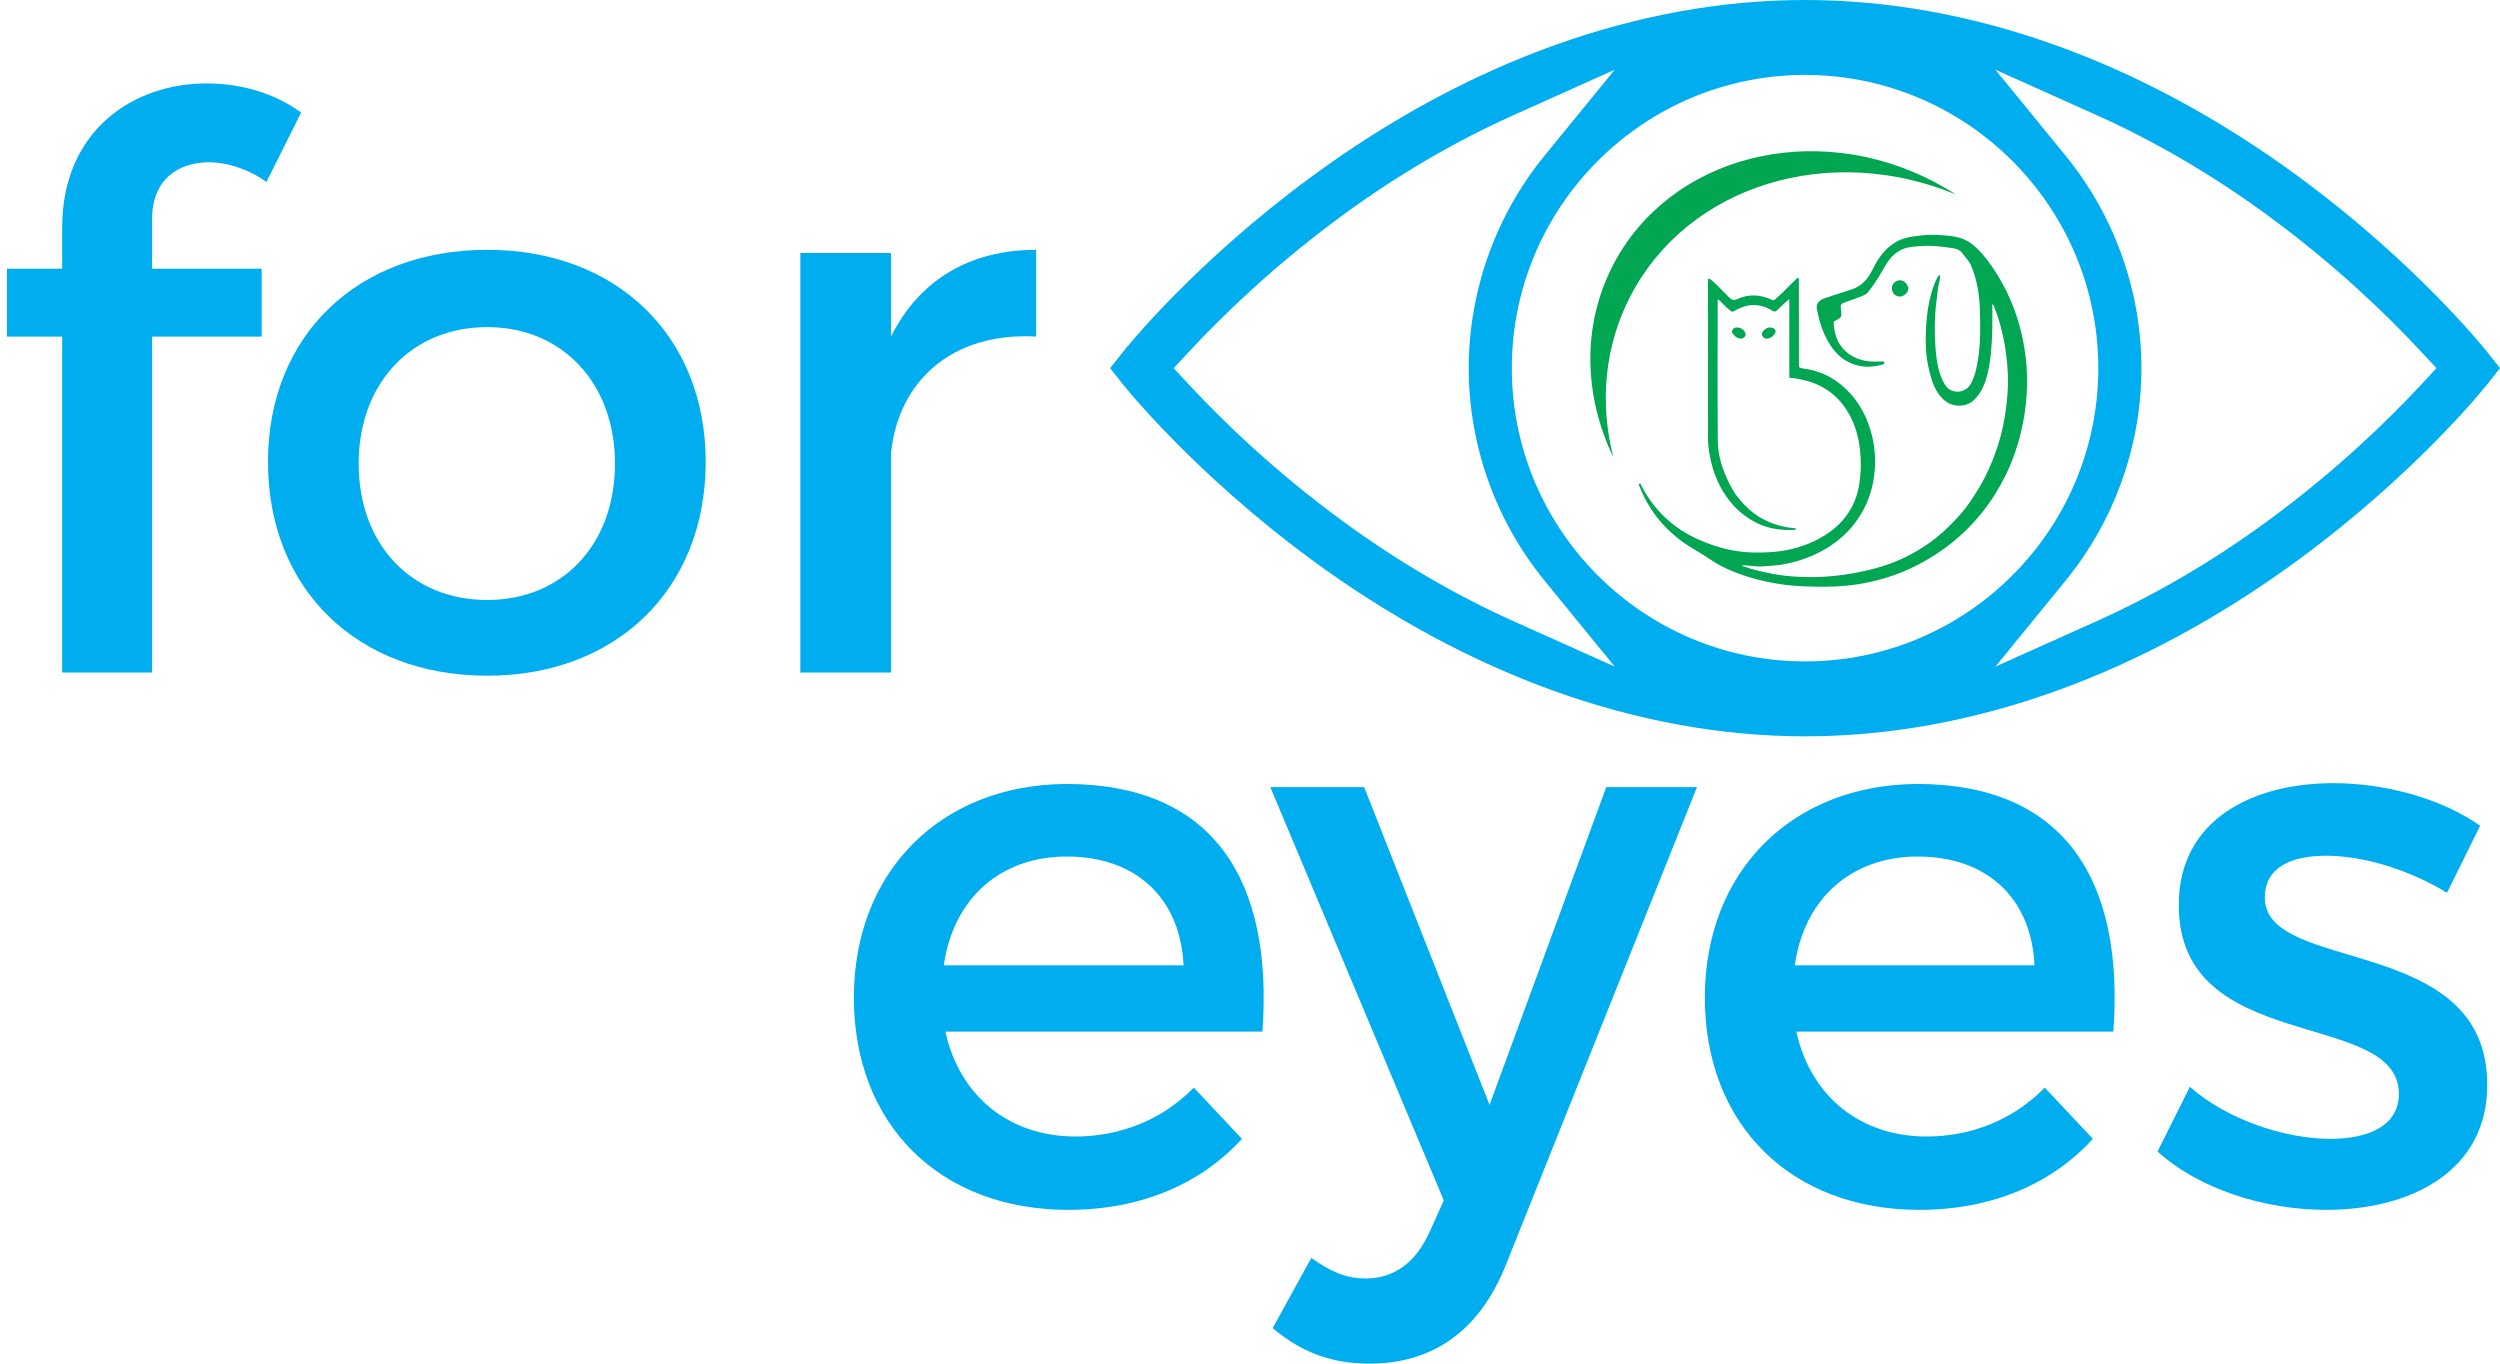 <svg width="231" height="126" viewBox="0 0 231 126" fill="none" xmlns="http://www.w3.org/2000/svg">
<path fill-rule="evenodd" clip-rule="evenodd" d="M165.921 48.952C164.619 49.029 163.361 48.869 162.186 48.254C160.92 47.59 159.949 46.629 159.211 45.411C158.558 44.334 158.17 43.165 157.954 41.936C157.869 41.457 157.822 40.965 157.821 40.479C157.812 35.697 157.815 30.915 157.816 26.132C157.816 26.009 157.821 25.887 157.824 25.763C157.875 25.762 157.926 25.76 157.977 25.759C158.649 26.27 159.186 26.921 159.793 27.5C160.003 27.702 160.171 27.8 160.495 27.648C161.571 27.138 162.668 27.211 163.73 27.708C163.911 27.792 163.954 27.714 164.052 27.633C164.766 27.034 165.379 26.328 166.063 25.697C166.114 25.699 166.165 25.7 166.217 25.701C166.22 28.37 166.225 31.039 166.221 33.709C166.221 33.931 166.26 34.004 166.513 34.035C167.603 34.172 168.63 34.507 169.551 35.13C171.025 36.13 172.017 37.492 172.633 39.152C173.127 40.481 173.328 41.855 173.24 43.26C173.125 45.114 172.546 46.811 171.413 48.309C170.535 49.471 169.428 50.354 168.145 51.013C167.019 51.591 165.827 51.979 164.568 52.177C164.003 52.266 163.435 52.29 162.871 52.334C162.369 52.373 161.857 52.276 161.35 52.243C161.202 52.234 161.054 52.242 160.903 52.26C161.789 52.589 162.7 52.811 163.621 52.992C165.243 53.313 166.886 53.371 168.529 53.291C169.762 53.23 170.984 53.034 172.198 52.775C173.731 52.45 175.199 51.962 176.577 51.217C177.764 50.575 178.863 49.812 179.839 48.872C180.588 48.151 181.306 47.405 181.904 46.553C182.47 45.746 182.995 44.915 183.44 44.031C183.926 43.064 184.323 42.066 184.645 41.035C184.982 39.96 185.215 38.861 185.355 37.741C185.481 36.727 185.574 35.71 185.53 34.691C185.438 32.454 185.047 30.274 184.201 28.19C184.19 28.163 184.167 28.144 184.142 28.108C184.059 28.172 184.091 28.257 184.091 28.328C184.088 29.057 184.108 29.787 184.085 30.515C184.041 31.938 183.959 33.359 183.594 34.744C183.372 35.582 183.029 36.355 182.383 36.97C181.702 37.617 180.488 37.675 179.704 37.022C178.758 36.234 178.473 35.142 178.215 34.041C177.92 32.792 177.898 31.508 177.969 30.234C178.052 28.783 178.278 27.349 178.838 25.989C178.915 25.803 179.037 25.634 179.138 25.458C179.188 25.454 179.238 25.45 179.287 25.446C179.239 25.983 179.059 26.495 179.024 27.037C178.993 27.501 178.897 27.96 178.857 28.424C178.767 29.477 178.748 30.534 178.804 31.586C178.861 32.667 178.958 33.754 179.345 34.786C179.467 35.111 179.611 35.425 179.826 35.698C180.423 36.457 181.645 36.321 182.114 35.445C182.483 34.754 182.645 34 182.765 33.235C183.015 31.639 182.993 30.03 182.932 28.429C182.879 27.091 182.646 25.766 182.121 24.513C181.952 24.109 181.618 23.826 181.385 23.471C181.031 22.933 180.448 22.935 179.933 22.863C179.158 22.755 178.369 22.666 177.584 22.73C177.023 22.775 176.454 22.783 175.906 22.984C175.053 23.297 174.545 23.95 174.118 24.691C173.641 25.518 173.158 26.343 172.538 27.071C172.409 27.223 172.181 27.305 171.983 27.384C171.53 27.563 171.069 27.726 170.61 27.885C170.066 28.074 170.04 28.108 170.108 28.67C170.185 29.303 170.177 29.317 169.592 29.628C169.499 29.678 169.417 29.721 169.427 29.854C169.49 30.692 169.682 31.486 170.235 32.144C170.801 32.813 171.541 33.182 172.395 33.349C172.894 33.446 173.394 33.397 173.894 33.4C173.99 33.4 174.083 33.361 174.109 33.49C174.134 33.606 174.059 33.658 173.961 33.684C173.315 33.855 172.657 33.949 171.996 33.839C170.26 33.551 169.264 32.4 168.574 30.884C168.228 30.128 168.038 29.332 167.871 28.528C167.788 28.127 168.046 27.735 168.58 27.563C169.382 27.305 170.177 27.027 170.981 26.782C171.991 26.475 172.578 25.828 173.026 24.903C173.522 23.879 174.182 22.936 175.209 22.345C175.715 22.052 176.285 21.914 176.859 21.836C177.606 21.733 178.362 21.654 179.117 21.71C180.015 21.776 180.923 21.802 181.75 22.252C182.307 22.557 182.746 22.99 183.155 23.454C183.848 24.244 184.417 25.124 184.935 26.036C185.569 27.156 186.07 28.332 186.449 29.561C186.803 30.707 187.042 31.874 187.181 33.069C187.289 34.017 187.316 34.965 187.287 35.913C187.255 36.939 187.133 37.956 186.943 38.967C186.728 40.118 186.412 41.237 186.004 42.332C185.568 43.502 185.004 44.604 184.345 45.659C183.588 46.874 182.692 47.985 181.674 48.981C181.067 49.576 180.413 50.131 179.718 50.638C178.7 51.38 177.625 52.016 176.485 52.543C175.097 53.185 173.645 53.618 172.138 53.903C170.366 54.239 168.58 54.248 166.797 54.183C165.053 54.119 163.327 53.851 161.647 53.336C160.325 52.933 159.054 52.409 157.919 51.619C157.042 51.009 156.073 50.546 155.228 49.887C154.196 49.082 153.291 48.16 152.575 47.054C152.105 46.327 151.717 45.563 151.415 44.753C151.457 44.705 151.505 44.671 151.571 44.672C152.054 45.69 152.684 46.599 153.463 47.422C155.027 49.072 156.969 50.037 159.119 50.636C160.618 51.053 162.165 51.118 163.703 51.01C165.285 50.898 166.812 50.486 168.206 49.706C170.148 48.617 171.425 47.017 171.79 44.778C171.929 43.932 171.968 43.069 171.918 42.212C171.824 40.596 171.446 39.06 170.51 37.705C169.494 36.231 168.078 35.378 166.336 35.043C166.058 34.989 165.776 34.943 165.494 34.921C165.264 34.905 165.334 34.748 165.334 34.633C165.33 33.431 165.331 32.229 165.331 31.029C165.331 30.013 165.332 28.996 165.331 27.98C165.331 27.883 165.321 27.784 165.314 27.627C164.918 27.994 164.555 28.318 164.208 28.657C164.069 28.794 163.957 28.83 163.784 28.721C162.612 27.979 161.433 28.029 160.269 28.729C160.08 28.844 160.002 28.802 159.854 28.683C159.469 28.37 159.14 27.994 158.76 27.655C158.681 27.788 158.713 27.902 158.713 28.009C158.71 32.238 158.693 36.469 158.723 40.698C158.731 41.807 159 42.889 159.44 43.919C159.78 44.72 160.175 45.487 160.742 46.153C161.304 46.814 161.919 47.405 162.684 47.845C163.428 48.272 164.208 48.56 165.047 48.708C165.336 48.76 165.631 48.781 165.923 48.816C165.923 48.86 165.921 48.907 165.921 48.952Z" fill="#00A651"/>
<path fill-rule="evenodd" clip-rule="evenodd" d="M174.816 26.632C174.822 26.143 175.21 25.914 175.582 25.895C175.929 25.879 176.344 26.342 176.329 26.687C176.313 27.03 175.902 27.405 175.541 27.404C175.128 27.403 174.812 27.068 174.816 26.632Z" fill="#00A651"/>
<path fill-rule="evenodd" clip-rule="evenodd" d="M163.582 30.265C163.8 30.245 163.937 30.341 164.031 30.497C164.131 30.663 164.014 30.781 163.929 30.909C163.798 31.107 163.597 31.215 163.384 31.273C163.179 31.33 162.989 31.281 162.86 31.069C162.726 30.852 162.839 30.678 162.961 30.544C163.123 30.365 163.336 30.23 163.582 30.265Z" fill="#00A651"/>
<path fill-rule="evenodd" clip-rule="evenodd" d="M160.523 30.258C160.795 30.282 161.04 30.375 161.186 30.618C161.284 30.779 161.364 30.95 161.192 31.142C161.034 31.319 160.852 31.312 160.667 31.259C160.49 31.21 160.341 31.098 160.219 30.953C160.107 30.82 159.964 30.694 160.07 30.501C160.163 30.33 160.315 30.237 160.523 30.258Z" fill="#00A651"/>
<path d="M149.071 42.249C147.799 37.266 148.228 31.995 150.686 27.295C156.049 17.034 169.143 13.144 180.756 17.986C180.109 17.57 179.436 17.177 178.739 16.812C167.602 10.99 154.323 14.402 149.078 24.435C146.134 30.066 146.348 36.583 149.071 42.249Z" fill="#00A651"/>
<path d="M116.647 95.32H87.352C88.664 101.296 93.255 105.013 99.376 105.013C103.603 105.013 107.465 103.409 110.307 100.495L114.752 105.231C110.963 109.385 105.424 111.79 98.72 111.79C86.769 111.79 78.898 103.846 78.898 92.186C78.898 80.454 86.987 72.511 98.501 72.438C112.129 72.438 117.667 81.328 116.647 95.32ZM109.36 89.199C109.069 82.932 104.915 79.142 98.574 79.142C92.453 79.142 88.081 83.005 87.206 89.199H109.36Z" fill="#00AEEF"/>
<path d="M126.557 126C123.06 126 120.29 124.98 117.594 122.72L121.165 116.234C122.987 117.547 124.445 118.129 126.193 118.129C128.744 118.129 130.784 116.745 132.096 113.83L133.407 110.915L117.376 72.73H126.048L137.634 102.097L148.419 72.73H156.8L139.165 116.817C136.759 122.939 132.388 126 126.557 126Z" fill="#00AEEF"/>
<path d="M195.276 95.32H165.981C167.294 101.296 171.884 105.013 178.006 105.013C182.233 105.013 186.094 103.409 188.936 100.495L193.382 105.231C189.592 109.385 184.054 111.79 177.35 111.79C165.398 111.79 157.528 103.846 157.528 92.186C157.528 80.454 165.617 72.511 177.131 72.438C190.757 72.438 196.296 81.328 195.276 95.32ZM187.989 89.199C187.698 82.932 183.543 79.142 177.204 79.142C171.082 79.142 166.711 83.005 165.836 89.199H187.989Z" fill="#00AEEF"/>
<path d="M214.951 79.069C211.671 79.069 209.267 80.163 209.267 82.933C209.267 90.074 229.89 86.211 229.817 100.276C229.817 108.219 222.749 111.79 214.952 111.79C209.267 111.79 203.219 109.895 199.356 106.398L202.344 100.422C205.697 103.41 211.089 105.231 215.316 105.231C218.887 105.231 221.656 103.993 221.656 101.078C221.656 93.135 201.252 97.579 201.323 83.588C201.323 75.718 208.174 72.365 215.607 72.365C220.489 72.365 225.663 73.823 229.161 76.301L226.1 82.495C222.676 80.382 218.376 79.069 214.951 79.069Z" fill="#00AEEF"/>
<path d="M14.051 20.241V24.832H24.18V31.099H14.051V62.144H5.743V31.1H0.642V24.832H5.743V21.043C5.743 12.007 12.374 7.707 19.079 7.707C22.212 7.707 25.346 8.582 27.824 10.403L24.617 16.817C23.014 15.65 21.046 14.995 19.298 14.995C16.455 14.995 14.051 16.598 14.051 20.241Z" fill="#00AEEF"/>
<path d="M65.206 42.686C65.206 54.419 56.972 62.435 45.021 62.435C32.997 62.435 24.762 54.419 24.762 42.686C24.762 31.027 32.997 23.083 45.021 23.083C56.972 23.083 65.206 31.027 65.206 42.686ZM33.142 42.833C33.142 50.338 38.025 55.439 45.021 55.439C51.944 55.439 56.826 50.338 56.826 42.833C56.826 35.399 51.944 30.225 45.021 30.225C38.025 30.225 33.142 35.399 33.142 42.833Z" fill="#00AEEF"/>
<path d="M95.739 23.084V31.099C87.942 30.662 82.986 35.253 82.331 41.884V62.144H73.951V23.375H82.331V31.099C84.954 25.853 89.618 23.084 95.739 23.084Z" fill="#00AEEF"/>
<path d="M102.575 34.018L103.696 35.436C103.763 35.522 110.224 43.659 121.205 51.727C135.728 62.398 151.49 68.037 166.787 68.037C182.084 68.037 197.847 62.398 212.37 51.727C223.312 43.688 229.615 35.771 229.879 35.438L231 34.018L229.879 32.601C229.615 32.268 223.28 24.324 212.37 16.31C197.846 5.64 182.084 0 166.787 0C151.49 0 135.728 5.64 121.205 16.31C110.255 24.355 103.96 32.267 103.699 32.599L102.575 34.018ZM149.199 61.595L139.828 57.39C134.458 54.981 129.177 51.889 124.133 48.203C117.729 43.527 112.905 38.809 109.986 35.675L108.444 34.019L109.986 32.364C112.908 29.227 117.734 24.507 124.133 19.833C129.178 16.148 134.458 13.057 139.828 10.648L149.2 6.442L142.705 14.4C138.194 19.927 135.71 26.894 135.71 34.019C135.71 41.143 138.194 48.111 142.705 53.637L149.199 61.595ZM184.376 61.595L190.871 53.637C195.382 48.11 197.867 41.143 197.867 34.019C197.867 26.895 195.381 19.927 190.871 14.4L184.375 6.442L193.747 10.648C199.113 13.056 204.393 16.146 209.443 19.833C215.838 24.505 220.666 29.225 223.589 32.363L225.133 34.018L223.59 35.675C220.666 38.812 215.838 43.533 209.443 48.203C204.394 51.891 199.113 54.982 193.747 57.389L184.376 61.595ZM166.787 61.115C151.848 61.115 139.692 48.96 139.692 34.019C139.692 19.078 151.848 6.923 166.787 6.923C181.728 6.923 193.883 19.078 193.883 34.019C193.883 48.96 181.728 61.115 166.787 61.115Z" fill="#00AEEF"/>
</svg>
